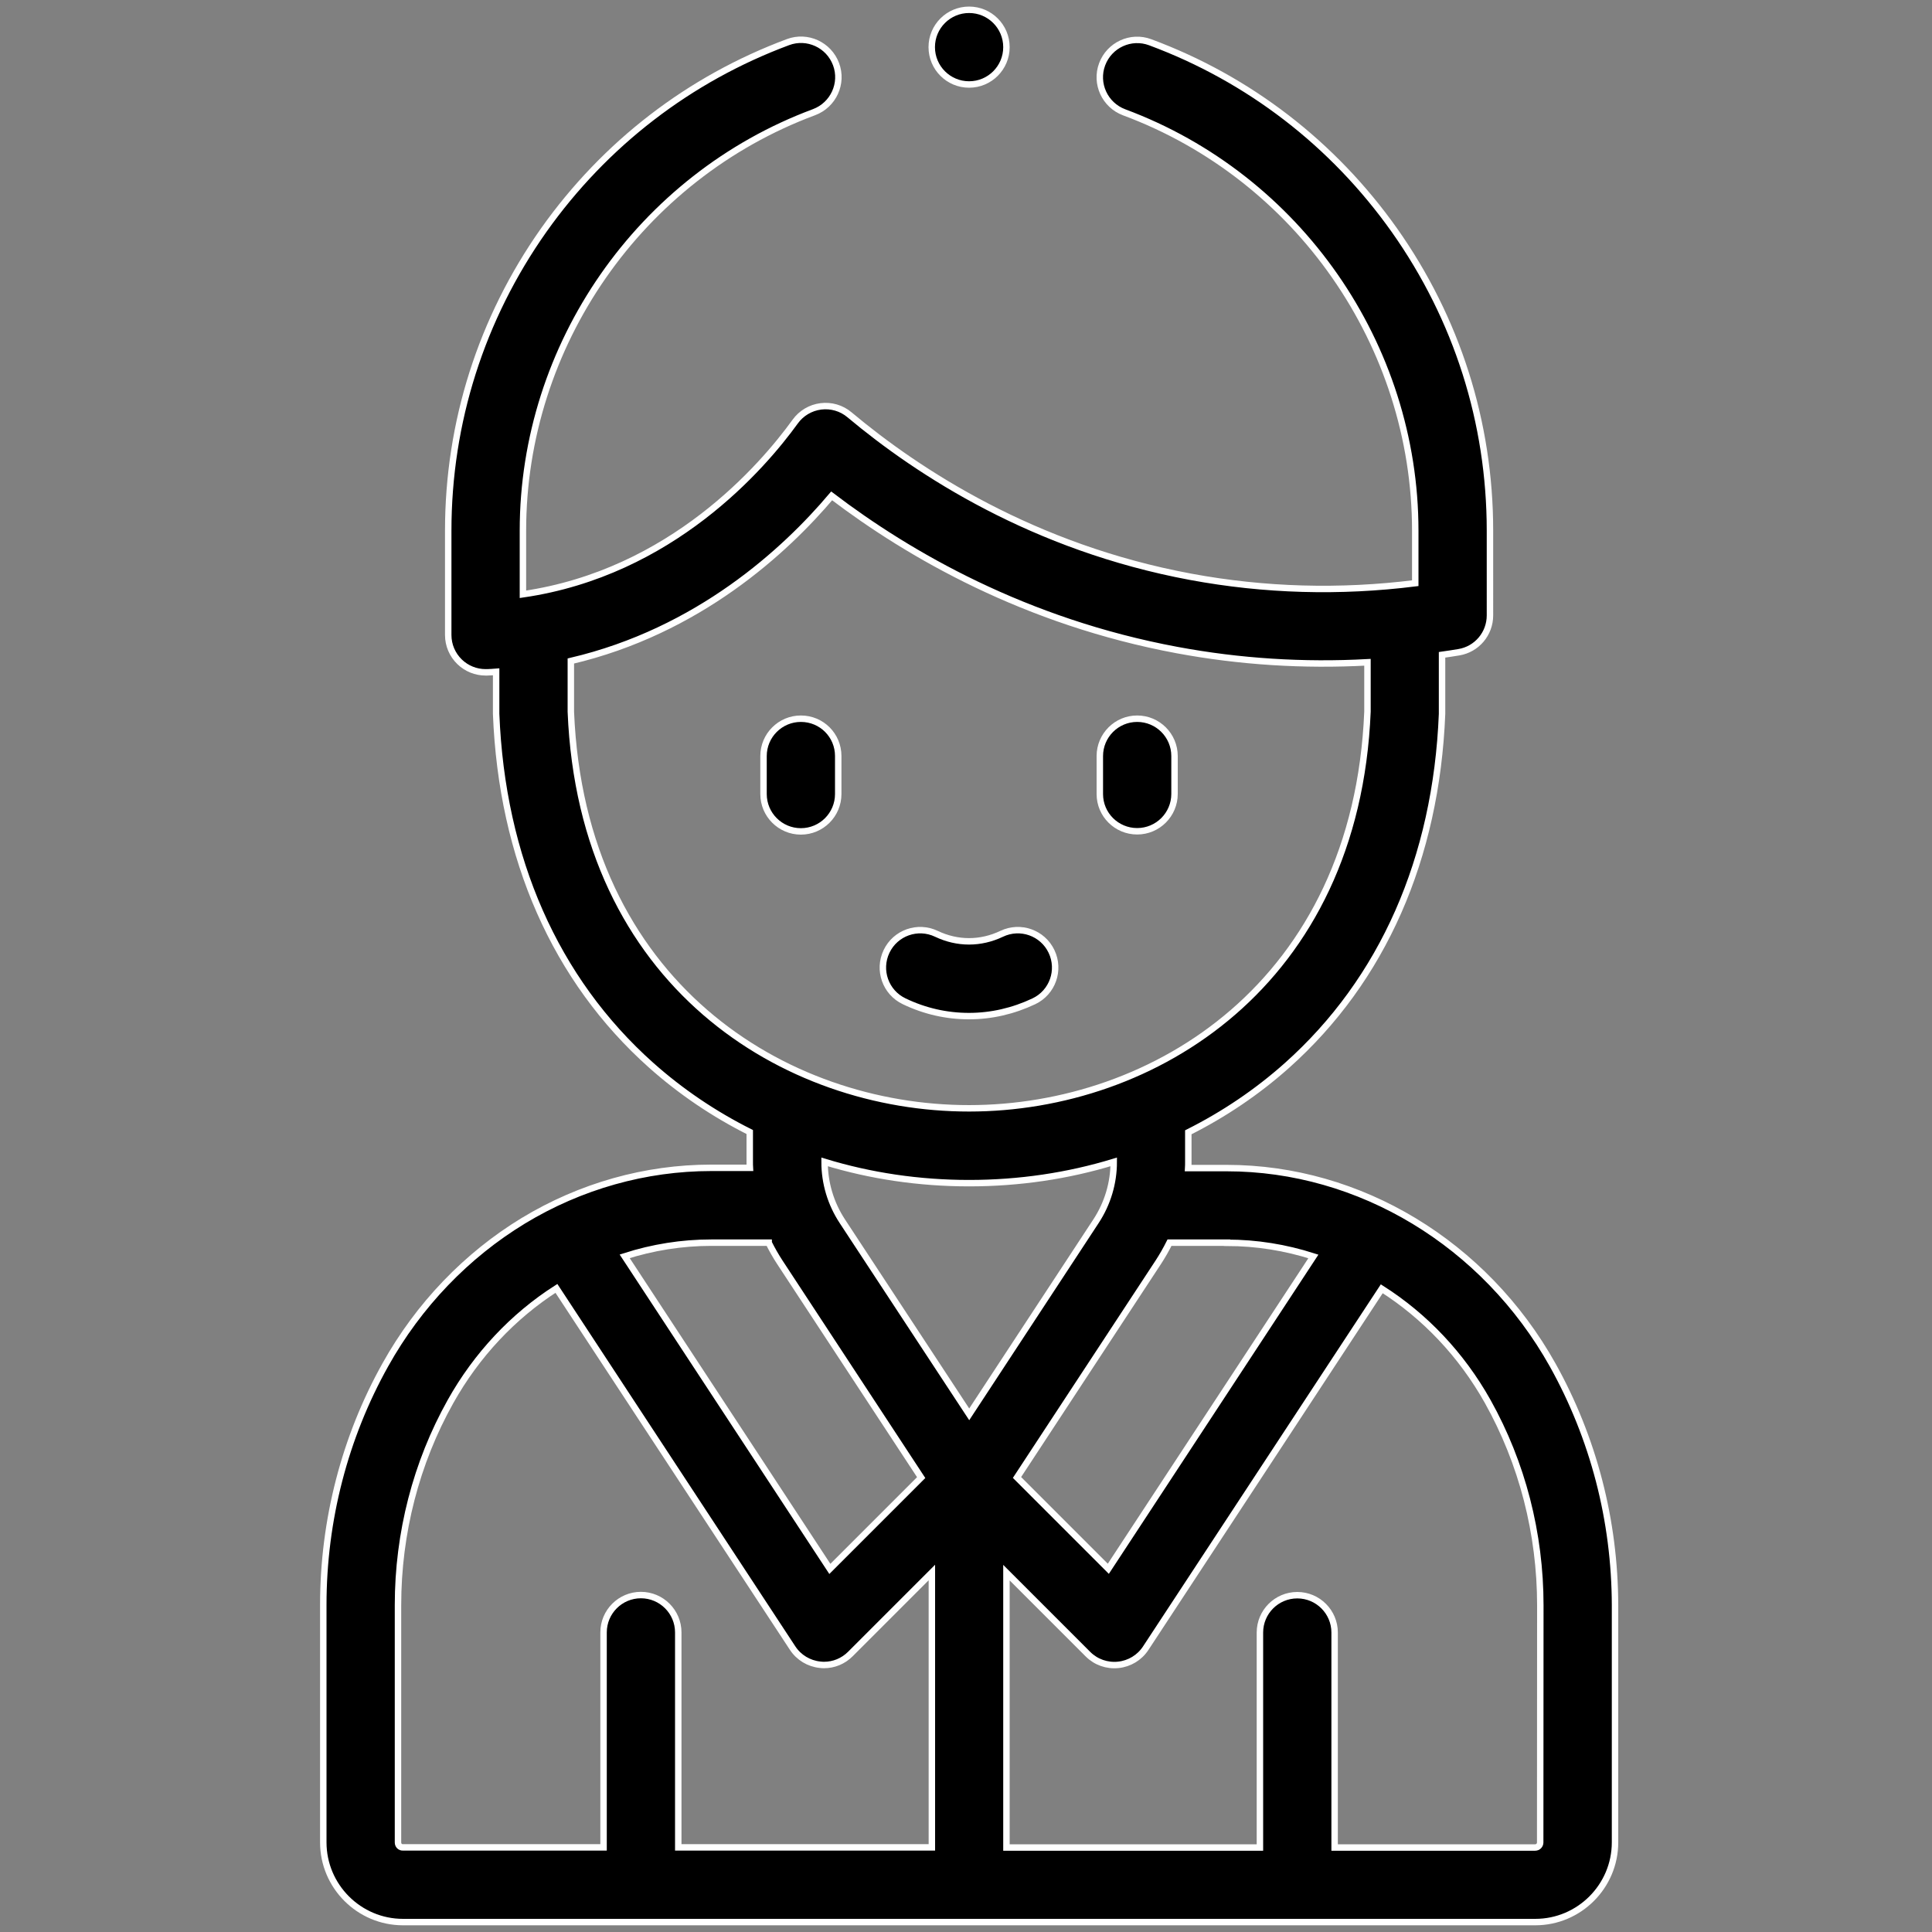 <?xml version="1.0" encoding="utf-8"?>
<!-- Generator: Adobe Illustrator 26.0.0, SVG Export Plug-In . SVG Version: 6.00 Build 0)  -->
<svg version="1.1" id="Layer_1" xmlns="http://www.w3.org/2000/svg" xmlns:xlink="http://www.w3.org/1999/xlink" x="0px" y="0px"
	 width="150px" height="150px" viewBox="0 0 150 150" enable-background="new 0 0 150 150" xml:space="preserve">
<rect x="0" y="0" width="150" height="150" fill="#808080" stroke="none"/>
<g>
	<path stroke="#FFFFFF" stroke-width="0.5" d="M124.15,114.96c-0.82-3.15-2.03-6.17-3.6-8.98c-5.28-9.43-14.98-15.29-25.3-15.29h-3
		c0.01-0.16,0.01-0.32,0.01-0.48v-2.3c2.77-1.39,5.35-3.13,7.66-5.19c7.43-6.63,11.59-16.06,12.04-27.29c0-0.04,0-0.08,0-0.12v-4.47
		c0.43-0.06,0.87-0.13,1.3-0.2c1.4-0.23,2.42-1.44,2.42-2.86V41.2c0-8.41-2.57-16.47-7.42-23.33c-4.75-6.7-11.3-11.75-18.96-14.59
		c-1.5-0.56-3.17,0.21-3.73,1.71c-0.56,1.5,0.21,3.17,1.71,3.73c13.52,5.03,22.6,18.08,22.6,32.49v4.07
		c-5.84,0.73-11.7,0.57-17.45-0.5c-12.16-2.26-21.11-8.08-26.48-12.58c-0.62-0.52-1.42-0.75-2.22-0.65c-0.8,0.1-1.52,0.53-1.99,1.18
		c-2.52,3.49-9.6,11.73-21.14,13.41V41.2c0-14.4,9.08-27.46,22.6-32.49c1.5-0.56,2.27-2.23,1.71-3.73c-0.56-1.5-2.23-2.27-3.73-1.71
		c-7.66,2.85-14.21,7.89-18.96,14.59C37.37,24.73,34.8,32.8,34.8,41.2v8.1c0,0.79,0.32,1.54,0.89,2.09
		c0.54,0.52,1.26,0.81,2.01,0.81c0.04,0,0.08,0,0.12,0c0.23-0.01,0.47-0.02,0.7-0.04v3.15c0,0.04,0,0.08,0,0.11
		c0.44,11.22,4.6,20.65,12.03,27.28c2.31,2.06,4.89,3.8,7.66,5.19v2.3c0,0.16,0,0.32,0.01,0.48h-3c-5.11,0-10.15,1.42-14.59,4.11
		c-4.41,2.68-8.12,6.54-10.71,11.18c-3.15,5.63-4.82,12.08-4.82,18.64v18.44c0,3.41,2.78,6.19,6.19,6.19h87.91
		c3.41,0,6.19-2.78,6.19-6.19v-18.43C125.38,121.36,124.97,118.11,124.15,114.96L124.15,114.96z M95.26,96.49
		c2.3,0,4.56,0.37,6.71,1.06L86.05,121.8l-7.09-7.09l10.97-16.71c0.32-0.49,0.61-1,0.87-1.52H95.26z M44.32,55.26v-3.94
		c9.9-2.32,16.65-8.56,20.25-12.82c6.02,4.58,15.04,9.78,26.81,11.97c4.88,0.91,9.83,1.22,14.79,0.95v3.83
		c-0.87,21.16-16.63,30.8-30.92,30.8c0,0,0,0-0.01,0C60.94,86.06,45.18,76.42,44.32,55.26L44.32,55.26z M75.24,91.86L75.24,91.86
		c3.88,0,7.66-0.56,11.23-1.65c0,1.64-0.48,3.24-1.38,4.61l-9.84,14.99L65.4,94.82c-0.9-1.37-1.38-2.96-1.38-4.61
		C67.59,91.3,71.36,91.86,75.24,91.86L75.24,91.86z M59.68,96.49c0.26,0.52,0.55,1.03,0.87,1.52l10.97,16.71l-7.09,7.09L48.5,97.54
		c2.18-0.7,4.44-1.06,6.72-1.06H59.68z M30.9,143.05v-18.44c0-5.57,1.41-11.04,4.08-15.8c2.02-3.61,4.86-6.63,8.22-8.78l18.34,27.93
		c0.48,0.73,1.26,1.2,2.13,1.29c0.1,0.01,0.2,0.02,0.3,0.02c0.77,0,1.5-0.3,2.05-0.85l6.33-6.33v21.34H52.66v-16.69
		c0-1.6-1.3-2.9-2.9-2.9s-2.9,1.3-2.9,2.9v16.69H31.28C31.07,143.44,30.9,143.27,30.9,143.05L30.9,143.05z M119.58,143.05
		c0,0.21-0.17,0.39-0.39,0.39h-15.57v-16.69c0-1.6-1.3-2.9-2.9-2.9c-1.6,0-2.9,1.3-2.9,2.9v16.69H78.14V122.1l6.33,6.33
		c0.62,0.62,1.48,0.92,2.35,0.83c0.87-0.09,1.65-0.56,2.13-1.29l18.33-27.91c3.33,2.12,6.18,5.1,8.23,8.76
		c1.33,2.38,2.35,4.93,3.04,7.6c0.69,2.68,1.04,5.44,1.04,8.21L119.58,143.05L119.58,143.05z"/>
	<circle stroke="#FFFFFF" stroke-width="0.5" cx="75.24" cy="3.66" r="2.9"/>
	<path stroke="#FFFFFF" stroke-width="0.5" d="M80.27,77.74c1.45-0.69,2.06-2.42,1.37-3.87c-0.69-1.45-2.42-2.06-3.87-1.37
		c-1.64,0.78-3.43,0.78-5.07,0c-1.45-0.69-3.18-0.08-3.87,1.37c-0.69,1.45-0.08,3.18,1.37,3.87c1.6,0.77,3.3,1.15,5.03,1.15
		C76.97,78.89,78.66,78.5,80.27,77.74L80.27,77.74z"/>
	<path stroke="#FFFFFF" stroke-width="0.5" d="M62.18,55.8c-1.6,0-2.9,1.3-2.9,2.9v2.95c0,1.6,1.3,2.9,2.9,2.9s2.9-1.3,2.9-2.9V58.7
		C65.08,57.09,63.79,55.8,62.18,55.8z"/>
	<path stroke="#FFFFFF" stroke-width="0.5" d="M88.29,64.54c1.6,0,2.9-1.3,2.9-2.9V58.7c0-1.6-1.3-2.9-2.9-2.9s-2.9,1.3-2.9,2.9
		v2.95C85.39,63.25,86.69,64.54,88.29,64.54z"/>
</g>
</svg>
